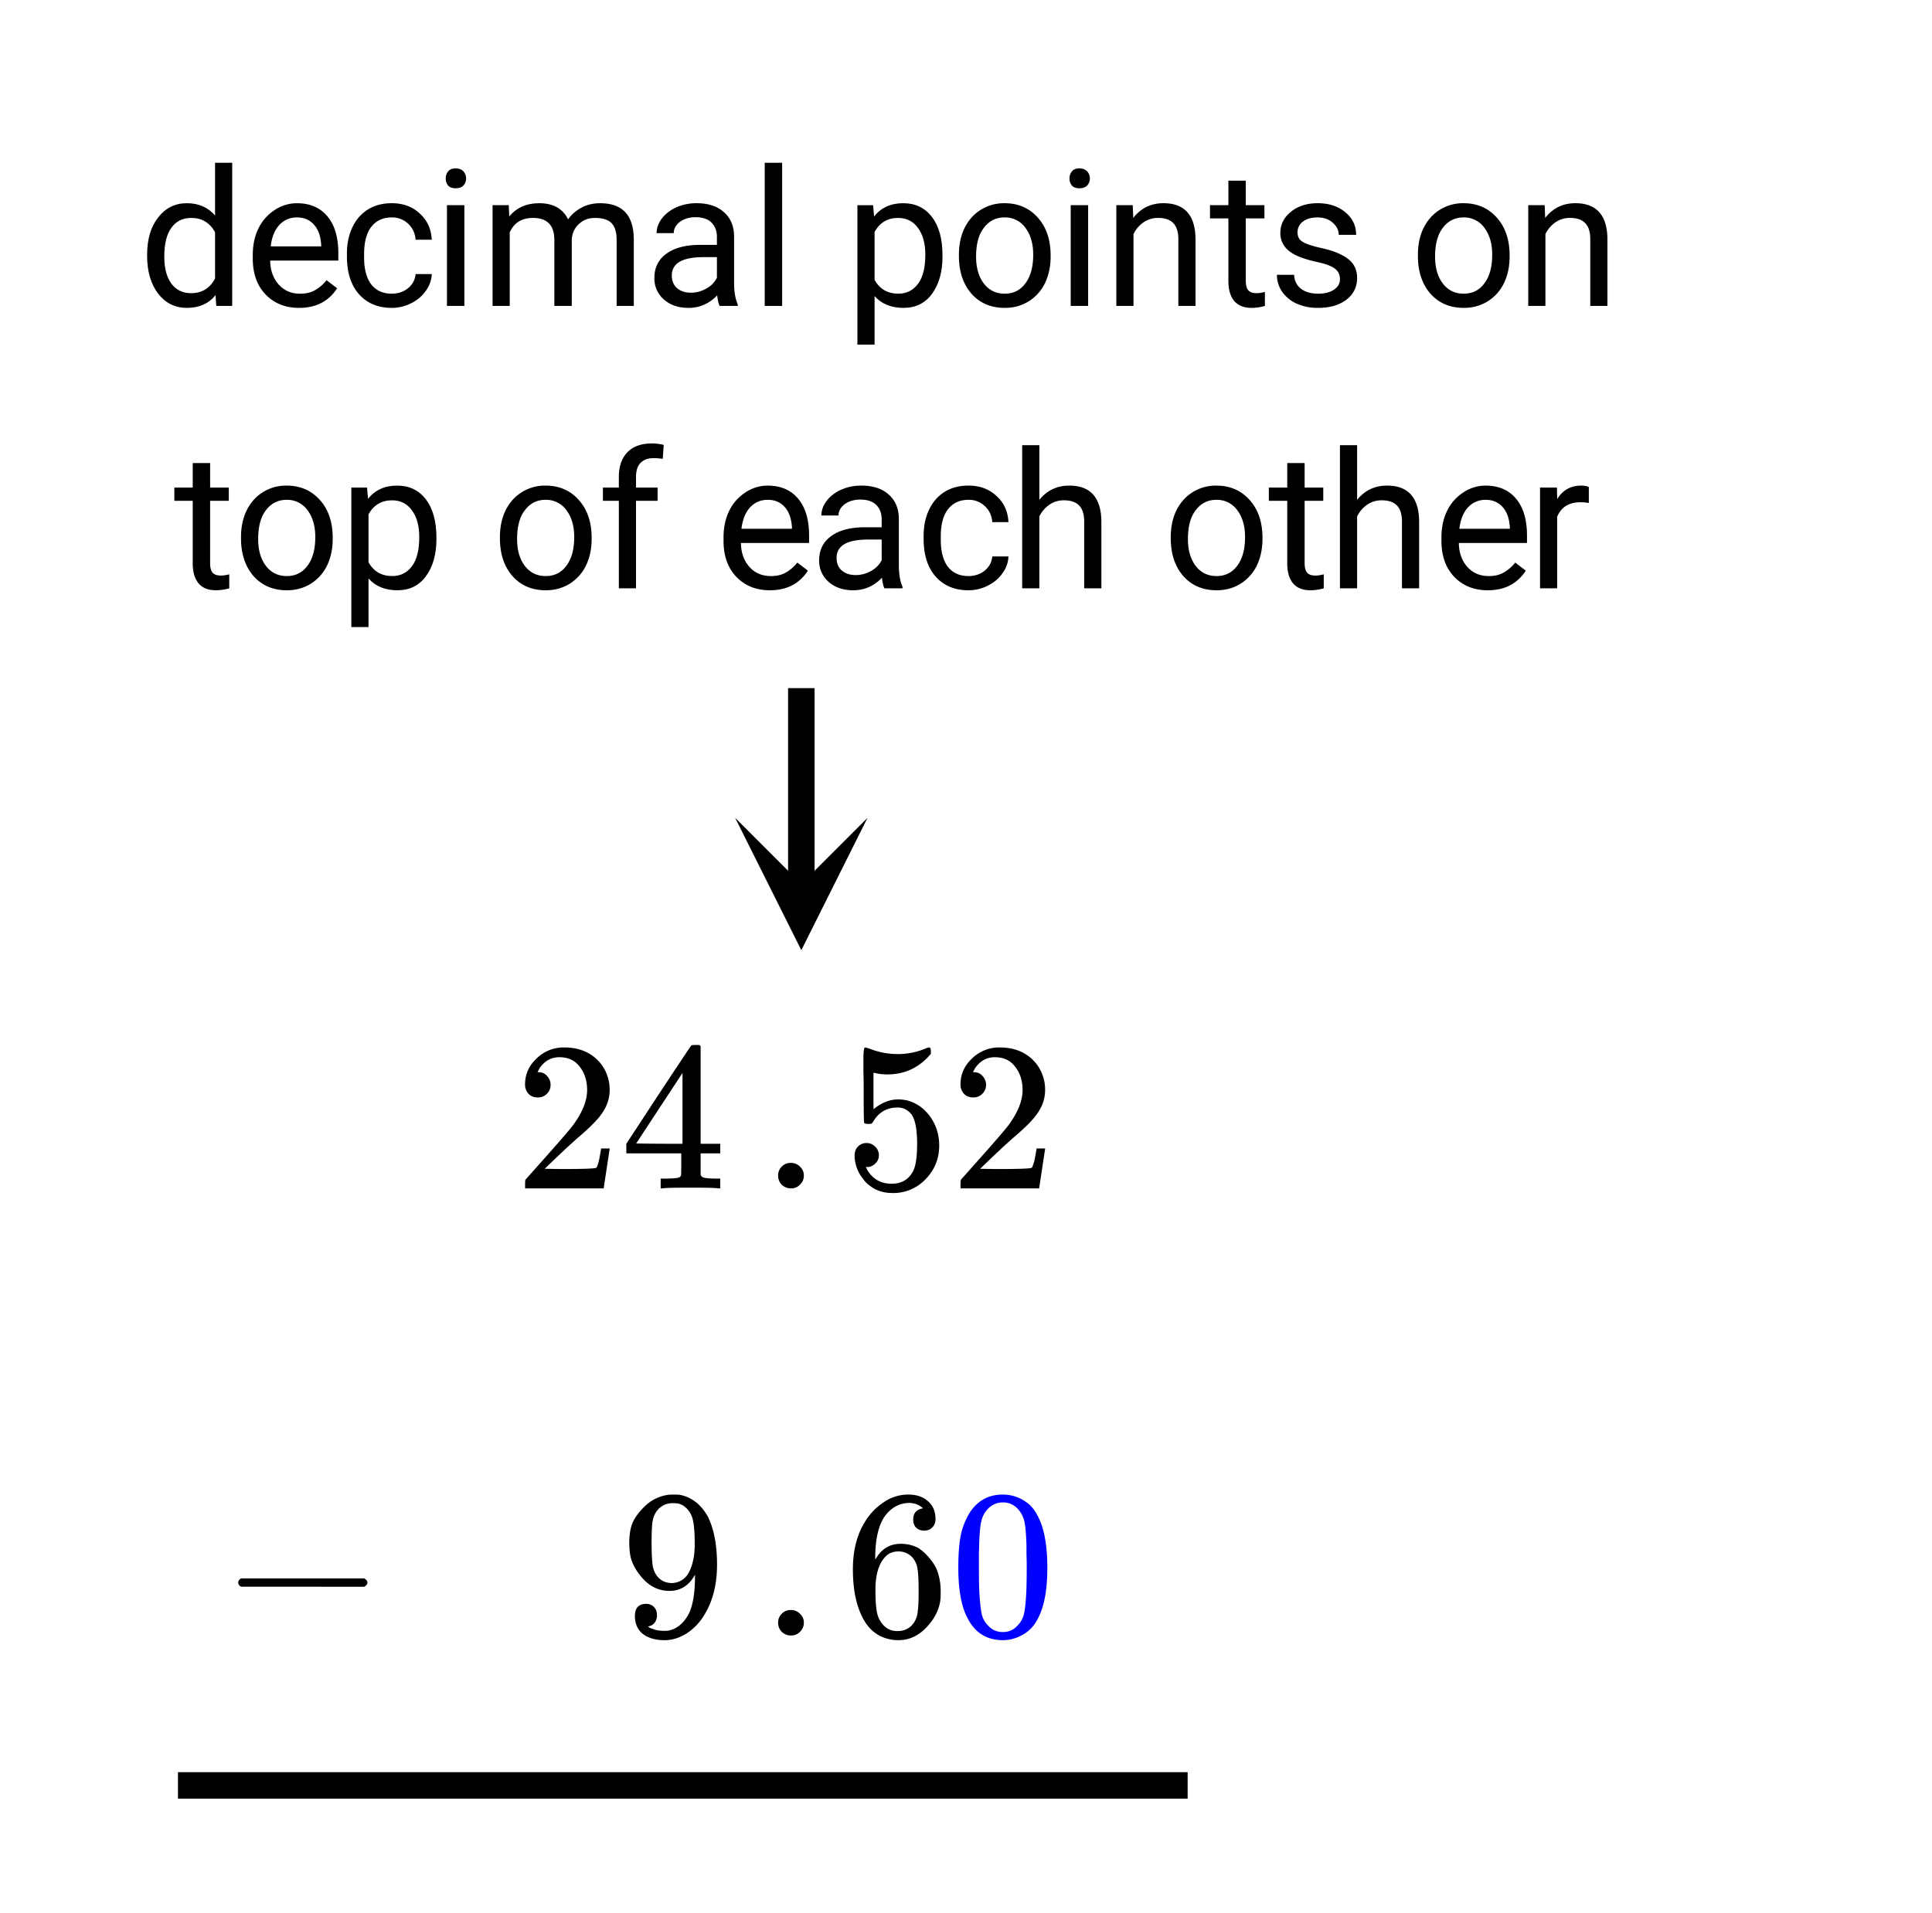 <svg xmlns="http://www.w3.org/2000/svg" xmlns:xlink="http://www.w3.org/1999/xlink" width="164.16" height="162.56" viewBox="0 0 123.12 121.92"><defs><symbol overflow="visible" id="c"><path d="M.563-3.266c0-.988.234-1.78.703-2.375.468-.601 1.078-.906 1.828-.906s1.347.262 1.797.781v-3.359h1.093V0H4.97l-.047-.688c-.438.543-1.047.813-1.828.813-.75 0-1.36-.3-1.828-.906-.47-.614-.704-1.414-.704-2.406zm1.093.125c0 .73.149 1.305.453 1.72.301.405.72.609 1.25.609.696 0 1.207-.313 1.532-.938v-2.953c-.336-.602-.84-.906-1.516-.906-.543 0-.965.21-1.266.625-.304.418-.453 1.03-.453 1.843zm0 0"/></symbol><symbol overflow="visible" id="d"><path d="M3.5.125c-.875 0-1.59-.285-2.14-.86C.815-1.304.546-2.07.546-3.03v-.203c0-.633.117-1.204.36-1.704a2.9 2.9 0 0 1 1.03-1.171 2.53 2.53 0 0 1 1.422-.438c.832 0 1.477.277 1.938.828.469.555.703 1.34.703 2.36v.468H1.656c.008.625.192 1.137.547 1.532.352.386.805.578 1.36.578.382 0 .707-.078.968-.235.27-.156.508-.363.719-.625l.672.516C5.379-.289 4.57.125 3.5.125zm-.14-5.766c-.45 0-.825.164-1.126.485-.293.324-.476.777-.546 1.36h3.218v-.079c-.031-.563-.183-.992-.453-1.297-.273-.312-.637-.469-1.094-.469zm0 0"/></symbol><symbol overflow="visible" id="e"><path d="M3.406-.781c.395 0 .739-.114 1.031-.344.29-.238.454-.54.485-.906h1.031c-.012.375-.137.73-.375 1.062-.23.336-.543.602-.937.797a2.7 2.7 0 0 1-1.235.297c-.875 0-1.574-.29-2.094-.875C.801-1.332.547-2.133.547-3.156v-.172C.547-3.961.66-4.52.89-5c.226-.488.554-.867.984-1.14.426-.27.938-.407 1.531-.407.719 0 1.313.219 1.781.656.477.43.735.985.766 1.672H4.922c-.031-.414-.188-.754-.469-1.015a1.46 1.46 0 0 0-1.047-.407c-.562 0-1 .204-1.312.61-.305.398-.453.976-.453 1.734v.203c0 .742.148 1.313.453 1.719.312.398.75.594 1.312.594zm0 0"/></symbol><symbol overflow="visible" id="f"><path d="M2.031 0H.921v-6.422h1.11zM.844-8.125A.68.68 0 0 1 1-8.578c.102-.125.258-.188.469-.188.218 0 .383.063.5.188a.655.655 0 0 1 .172.453c0 .18-.059.328-.172.453-.117.117-.282.172-.5.172-.211 0-.367-.055-.469-.172a.673.673 0 0 1-.156-.453zm0 0"/></symbol><symbol overflow="visible" id="g"><path d="M1.86-6.422l.03.719c.47-.563 1.102-.844 1.907-.844.894 0 1.508.344 1.844 1.031.207-.3.484-.546.828-.734.343-.195.75-.297 1.218-.297 1.407 0 2.118.75 2.141 2.25V0H8.734v-4.234c0-.457-.105-.801-.312-1.032-.211-.226-.563-.343-1.063-.343-.406 0-.746.125-1.015.375-.274.242-.43.562-.469.968V0h-1.11v-4.203c0-.938-.452-1.406-1.359-1.406-.719 0-1.215.308-1.484.921V0H.828v-6.422zm0 0"/></symbol><symbol overflow="visible" id="h"><path d="M4.797 0c-.063-.125-.117-.348-.156-.672-.512.531-1.121.797-1.829.797-.636 0-1.156-.176-1.562-.531a1.764 1.764 0 0 1-.61-1.375c0-.664.255-1.18.766-1.547.508-.375 1.227-.563 2.157-.563h1.062v-.5c0-.382-.117-.691-.344-.921-.23-.227-.57-.344-1.015-.344-.399 0-.73.101-1 .297-.262.199-.391.437-.391.718H.781c0-.32.11-.629.328-.921.227-.301.536-.54.922-.72a3.156 3.156 0 0 1 1.297-.265c.738 0 1.317.188 1.735.563.425.367.644.875.656 1.53V-1.5c0 .586.078 1.055.234 1.406V0zM2.969-.844c.344 0 .672-.086.984-.265a1.58 1.58 0 0 0 .672-.688v-1.312h-.86c-1.343 0-2.015.39-2.015 1.171 0 .344.113.618.344.813.226.188.52.281.875.281zm0 0"/></symbol><symbol overflow="visible" id="i"><path d="M2.031 0H.921v-9.125h1.11zm0 0"/></symbol><symbol overflow="visible" id="k"><path d="M6.25-3.14c0 .98-.227 1.773-.672 2.374-.437.594-1.043.891-1.812.891-.782 0-1.399-.25-1.844-.75v3.094H.828v-8.89h1l.063.718c.445-.563 1.066-.844 1.859-.844.77 0 1.379.293 1.828.875.445.586.672 1.399.672 2.438zm-1.094-.126c0-.718-.156-1.285-.468-1.703-.305-.426-.727-.64-1.266-.64-.668 0-1.168.296-1.5.89v3.063c.332.586.836.875 1.516.875.519 0 .937-.207 1.25-.625.312-.414.468-1.035.468-1.86zm0 0"/></symbol><symbol overflow="visible" id="l"><path d="M.547-3.266c0-.632.117-1.203.36-1.703.25-.5.593-.883 1.03-1.156a2.784 2.784 0 0 1 1.516-.422c.875 0 1.582.309 2.125.922.54.605.813 1.406.813 2.406v.078c0 .625-.121 1.188-.36 1.688A2.795 2.795 0 0 1 5-.297c-.45.281-.96.422-1.531.422-.875 0-1.586-.3-2.125-.906C.812-1.395.547-2.195.547-3.187zm1.094.125c0 .711.164 1.282.5 1.72.332.429.773.64 1.328.64.55 0 .988-.219 1.312-.656.332-.438.5-1.047.5-1.829 0-.707-.168-1.28-.5-1.718a1.592 1.592 0 0 0-1.328-.657c-.543 0-.98.22-1.312.657-.336.43-.5 1.043-.5 1.843zm0 0"/></symbol><symbol overflow="visible" id="m"><path d="M1.875-6.422l.031.813c.489-.625 1.13-.938 1.922-.938 1.352 0 2.035.766 2.047 2.297V0H4.781v-4.25c0-.457-.105-.797-.312-1.016-.211-.226-.532-.343-.969-.343a1.6 1.6 0 0 0-.938.28 1.936 1.936 0 0 0-.64.75V0H.828v-6.422zm0 0"/></symbol><symbol overflow="visible" id="n"><path d="M2.328-7.984v1.562h1.188v.844H2.328v3.984c0 .262.05.461.156.594.102.125.286.188.547.188.125 0 .297-.024.516-.079V0a3.132 3.132 0 0 1-.844.125c-.492 0-.86-.145-1.11-.438-.25-.3-.374-.726-.374-1.28v-3.985H.047v-.844h1.172v-1.562zm0 0"/></symbol><symbol overflow="visible" id="o"><path d="M4.578-1.703c0-.3-.117-.531-.344-.688-.218-.164-.609-.304-1.171-.421-.555-.126-.997-.27-1.329-.438-.324-.164-.562-.363-.718-.594a1.401 1.401 0 0 1-.235-.812c0-.532.223-.977.672-1.344.445-.363 1.016-.547 1.703-.547.727 0 1.317.195 1.766.578.457.375.687.856.687 1.438H4.5c0-.301-.133-.563-.39-.782-.25-.218-.57-.328-.954-.328-.398 0-.71.09-.937.266a.83.83 0 0 0-.344.688c0 .261.102.46.313.593.218.137.597.266 1.14.39.55.118.992.263 1.328.438.344.168.598.371.766.61.164.242.25.531.25.875 0 .574-.23 1.039-.688 1.39-.46.344-1.058.516-1.796.516a3.31 3.31 0 0 1-1.36-.266 2.314 2.314 0 0 1-.937-.765 1.922 1.922 0 0 1-.329-1.078h1.094c.02.375.164.671.438.89.281.211.644.313 1.094.313.414 0 .75-.082 1-.25.257-.164.39-.39.39-.672zm0 0"/></symbol><symbol overflow="visible" id="p"><path d="M1.375 0v-5.578H.359v-.844h1.016v-.656c0-.688.18-1.219.547-1.594.363-.375.883-.562 1.562-.562.25 0 .5.03.75.093l-.062.891a3.454 3.454 0 0 0-.594-.047c-.355 0-.633.106-.828.313-.188.199-.281.496-.281.89v.672h1.375v.844H2.469V0zm0 0"/></symbol><symbol overflow="visible" id="q"><path d="M1.922-5.64c.488-.602 1.125-.907 1.906-.907 1.352 0 2.035.766 2.047 2.297V0H4.781v-4.25c0-.457-.105-.797-.312-1.016-.211-.226-.532-.343-.969-.343a1.6 1.6 0 0 0-.938.28 1.936 1.936 0 0 0-.64.75V0H.828v-9.125h1.094zm0 0"/></symbol><symbol overflow="visible" id="r"><path d="M3.938-5.438a3.003 3.003 0 0 0-.547-.046c-.72 0-1.211.308-1.47.921V0H.829v-6.422h1.078l.016.734c.351-.57.863-.859 1.531-.859.207 0 .367.031.485.094zm0 0"/></symbol><symbol overflow="visible" id="s"><path d="M1.484-5.797c-.25 0-.449-.078-.593-.234a.853.853 0 0 1-.22-.594c0-.645.243-1.195.735-1.656a2.46 2.46 0 0 1 1.766-.703c.77 0 1.41.21 1.922.625.508.418.82.964.937 1.64.02.157.032.305.032.438 0 .523-.157 1.011-.47 1.468-.25.387-.761.907-1.53 1.563-.325.281-.774.695-1.344 1.234l-.797.766 1.016.016c1.414 0 2.171-.024 2.265-.079.031-.007.07-.101.125-.28.04-.095.102-.4.188-.923v-.03h.546v.03l-.375 2.47V0H.673v-.25c0-.188.008-.29.031-.313.008-.007.39-.437 1.14-1.28C2.82-2.939 3.446-3.66 3.72-4.017c.601-.812.906-1.562.906-2.25 0-.593-.156-1.086-.469-1.484-.304-.406-.734-.61-1.297-.61-.523 0-.945.235-1.265.704-.024.043-.047.093-.078.156a.274.274 0 0 0-.047.078c0 .012.02.016.062.016a.68.68 0 0 1 .547.25.801.801 0 0 1 .219.562.767.767 0 0 1-.235.563.76.76 0 0 1-.578.234zm0 0"/></symbol><symbol overflow="visible" id="t"><path d="M6.234 0C6.11-.031 5.531-.047 4.5-.047c-1.086 0-1.688.016-1.813.047h-.124v-.625h.421c.383-.008.625-.031.72-.063a.233.233 0 0 0 .155-.14c.008-.008.016-.25.016-.719v-.687h-3.5v-.61l2.047-3.125c1.375-2.082 2.07-3.129 2.094-3.14.007-.02.101-.032.28-.032h.235l.078.079v6.218h1.25v.61H5.11v1.343c.008.063.04.118.094.157.07.062.328.101.766.109h.39V0zm-2.28-2.844v-4.515L1-2.86l1.469.015zm0 0"/></symbol><symbol overflow="visible" id="u"><path d="M1.047-.813a.79.79 0 0 1 .234-.578.783.783 0 0 1 .578-.234.79.79 0 0 1 .594.25c.156.156.235.34.235.547a.784.784 0 0 1-.25.594.767.767 0 0 1-.563.234.832.832 0 0 1-.594-.234.815.815 0 0 1-.234-.579zm0 0"/></symbol><symbol overflow="visible" id="v"><path d="M1.438-2.89a.72.72 0 0 1 .546.234.72.72 0 0 1 .235.547c0 .21-.078.386-.235.53a.73.73 0 0 1-.515.22h-.094l.047.062c.133.293.336.531.61.719.28.187.613.281 1 .281.632 0 1.093-.27 1.374-.812.164-.332.25-.907.25-1.72 0-.925-.12-1.554-.36-1.89-.241-.289-.53-.437-.874-.437-.7 0-1.227.308-1.578.922-.043.062-.078.101-.11.109a.761.761 0 0 1-.203.016c-.148 0-.23-.024-.25-.079-.023-.03-.031-.816-.031-2.359 0-.27-.008-.586-.016-.953v-.703c0-.508.032-.766.094-.766.008-.008.024-.015.047-.015l.25.078c.582.23 1.18.344 1.797.344.633 0 1.242-.126 1.828-.376a.456.456 0 0 1 .172-.046c.07 0 .11.078.11.234v.172c-.731.875-1.653 1.312-2.766 1.312-.282 0-.532-.023-.75-.078l-.141-.031v2.328c.508-.414 1.035-.625 1.578-.625.176 0 .363.024.563.063.593.156 1.082.5 1.468 1.03.383.532.579 1.153.579 1.86 0 .824-.29 1.531-.86 2.125a2.821 2.821 0 0 1-2.11.89c-.573 0-1.058-.155-1.452-.468a1.618 1.618 0 0 1-.438-.453C.93-.945.758-1.348.687-1.828c0-.02-.007-.055-.015-.11v-.14c0-.25.07-.445.219-.594a.745.745 0 0 1 .546-.219zm0 0"/></symbol><symbol overflow="visible" id="w"><path d="M1.328-3.11c-.125-.062-.187-.148-.187-.265 0-.113.062-.203.187-.266h7.844c.133.075.203.164.203.266 0 .105-.07.195-.203.266zm0 0"/></symbol><symbol overflow="visible" id="y"><path d="M2.328-1.297a.76.76 0 0 1-.14.469.597.597 0 0 1-.36.234l-.062.016c0 .012.03.039.093.078a.644.644 0 0 0 .157.063c.207.093.46.14.765.14.164 0 .281-.008.344-.031.438-.102.8-.379 1.094-.828.351-.508.531-1.383.531-2.625v-.094l-.063.11c-.375.617-.898.921-1.562.921-.719 0-1.328-.312-1.828-.937a3.351 3.351 0 0 1-.563-.938C.617-5.03.563-5.422.563-5.89c0-.52.066-.945.203-1.28.144-.333.39-.673.734-1.016a2.658 2.658 0 0 1 1.672-.797h.297c.187 0 .316.011.39.03.727.169 1.301.634 1.72 1.392.382.78.577 1.796.577 3.046 0 1.262-.273 2.329-.812 3.204a3.582 3.582 0 0 1-1.14 1.187c-.45.281-.915.422-1.391.422-.575 0-1.032-.133-1.376-.39C1.095-.364.922-.75.922-1.25c0-.508.238-.766.719-.766a.66.66 0 0 1 .484.188c.133.125.203.305.203.531zm1.375-7.11a1.891 1.891 0 0 0-.375-.03c-.344 0-.64.12-.89.359a1.5 1.5 0 0 0-.376.719c-.054.273-.078.742-.078 1.406 0 .617.02 1.101.063 1.453.05.344.187.625.406.844.219.21.5.312.844.312h.047c.488-.05.844-.304 1.062-.765.219-.47.328-1.036.328-1.704 0-.695-.039-1.195-.109-1.5a1.458 1.458 0 0 0-.328-.703c-.18-.207-.375-.336-.594-.39zm0 0"/></symbol><symbol overflow="visible" id="z"><path d="M5.031-8.11c-.199-.195-.476-.312-.828-.343-.637 0-1.164.273-1.578.812-.43.586-.64 1.496-.64 2.735L2-4.86l.11-.172c.363-.54.863-.813 1.5-.813.406 0 .769.086 1.093.25.207.125.422.309.64.547.22.242.395.496.532.766.188.437.281.922.281 1.453v.234c0 .211-.023.403-.062.578-.117.532-.399 1.032-.844 1.5-.387.407-.82.66-1.297.766a2.604 2.604 0 0 1-.531.047c-.18 0-.336-.016-.469-.047-.668-.125-1.2-.484-1.594-1.078C.83-1.66.563-2.79.563-4.218c0-.977.171-1.833.515-2.563.344-.727.82-1.297 1.438-1.703a2.705 2.705 0 0 1 1.578-.5c.52 0 .937.14 1.25.421.32.274.484.653.484 1.141 0 .219-.07.399-.203.531-.125.137-.297.204-.516.204a.722.722 0 0 1-.515-.188c-.125-.125-.188-.297-.188-.516 0-.406.207-.644.625-.718zm-.593 3.235a1.18 1.18 0 0 0-.97-.484c-.335 0-.605.105-.812.312C2.22-4.609 2-3.898 2-2.922c0 .805.05 1.36.156 1.672.094.273.242.5.453.688.22.187.477.28.782.28.457 0 .804-.171 1.046-.515.133-.187.22-.41.25-.672.04-.258.063-.64.063-1.14v-.422c0-.52-.023-.91-.063-1.172a1.452 1.452 0 0 0-.25-.672zm0 0"/></symbol><symbol overflow="visible" id="A"><path d="M1.297-7.89c.5-.727 1.187-1.094 2.062-1.094.657 0 1.235.226 1.735.671.238.231.441.54.61.922.331.743.5 1.766.5 3.079 0 1.386-.196 2.449-.579 3.187-.25.523-.621.902-1.11 1.14a2.534 2.534 0 0 1-1.14.282c-1.031 0-1.79-.473-2.266-1.422-.386-.738-.578-1.8-.578-3.188 0-.843.051-1.535.156-2.078.114-.539.317-1.039.61-1.5zm3.031-.173a1.252 1.252 0 0 0-.953-.421c-.375 0-.7.14-.969.421-.199.211-.336.465-.406.766-.074.293-.121.805-.14 1.531 0 .055-.008.23-.016.532v.734c0 .867.008 1.469.031 1.813.04.636.094 1.09.156 1.359.07.273.207.508.406.703.25.273.563.406.938.406.363 0 .672-.133.922-.406.195-.195.332-.43.406-.703.07-.27.125-.723.156-1.36.02-.343.032-.945.032-1.812 0-.195-.008-.441-.016-.734v-.532c-.023-.726-.07-1.238-.14-1.53-.075-.302-.212-.556-.407-.766zm0 0"/></symbol><clipPath id="a"><path d="M0 0h123v121.5H0zm0 0"/></clipPath><clipPath id="b"><path d="M46 52.129h9.285V61H46zm0 0"/></clipPath></defs><g clip-path="url(#a)" fill="#fff"><path d="M0 0h123v123H0zm0 0"/><path d="M0 0h123v123H0zm0 0"/></g><path d="M51.066 43.863V56.43" fill="none" stroke-width="1.688" stroke="#000"/><g clip-path="url(#b)"><path d="M55.285 52.129l-4.219 8.437-4.218-8.437 4.218 4.219zm0 0"/></g><path d="M11.34 113.805h64.344" fill="none" stroke-width="1.688" stroke="#000"/><use xlink:href="#c" x="8.813" y="19.5"/><use xlink:href="#d" x="15.562" y="19.5"/><use xlink:href="#e" x="21.562" y="19.5"/><use xlink:href="#f" x="27.562" y="19.5"/><use xlink:href="#g" x="30.562" y="19.5"/><use xlink:href="#h" x="41.062" y="19.5"/><use xlink:href="#i" x="47.812" y="19.5"/><use xlink:href="#j" x="50.812" y="19.5"/><use xlink:href="#k" x="53.812" y="19.5"/><use xlink:href="#l" x="60.562" y="19.5"/><use xlink:href="#f" x="67.312" y="19.5"/><use xlink:href="#m" x="70.312" y="19.5"/><use xlink:href="#n" x="77.062" y="19.5"/><use xlink:href="#o" x="80.812" y="19.5"/><use xlink:href="#j" x="86.812" y="19.5"/><use xlink:href="#l" x="89.812" y="19.5"/><use xlink:href="#m" x="96.562" y="19.5"/><use xlink:href="#n" x="11.063" y="37.5"/><use xlink:href="#l" x="14.812" y="37.5"/><use xlink:href="#k" x="21.562" y="37.5"/><use xlink:href="#j" x="28.312" y="37.5"/><use xlink:href="#l" x="31.312" y="37.5"/><use xlink:href="#p" x="38.062" y="37.5"/><use xlink:href="#j" x="42.562" y="37.5"/><use xlink:href="#d" x="45.562" y="37.5"/><use xlink:href="#h" x="51.562" y="37.5"/><use xlink:href="#e" x="58.312" y="37.5"/><use xlink:href="#q" x="64.312" y="37.5"/><use xlink:href="#j" x="71.062" y="37.5"/><use xlink:href="#l" x="74.062" y="37.5"/><use xlink:href="#n" x="80.812" y="37.5"/><use xlink:href="#q" x="84.562" y="37.5"/><use xlink:href="#d" x="91.312" y="37.5"/><use xlink:href="#r" x="97.312" y="37.5"/><use xlink:href="#s" x="32.789" y="75.75"/><use xlink:href="#t" x="39.539" y="75.75"/><use xlink:href="#u" x="48.539" y="75.75"/><use xlink:href="#v" x="53.789" y="75.75"/><use xlink:href="#s" x="60.539" y="75.75"/><use xlink:href="#w" x="14.039" y="104.25"/><use xlink:href="#x" x="24.539" y="104.25"/><use xlink:href="#x" x="28.289" y="104.25"/><use xlink:href="#x" x="32.039" y="104.25"/><use xlink:href="#x" x="35.789" y="104.25"/><use xlink:href="#y" x="39.539" y="104.25"/><use xlink:href="#u" x="48.539" y="104.25"/><use xlink:href="#z" x="53.789" y="104.25"/><use xlink:href="#A" x="60.539" y="104.25" fill="#00f"/></svg>